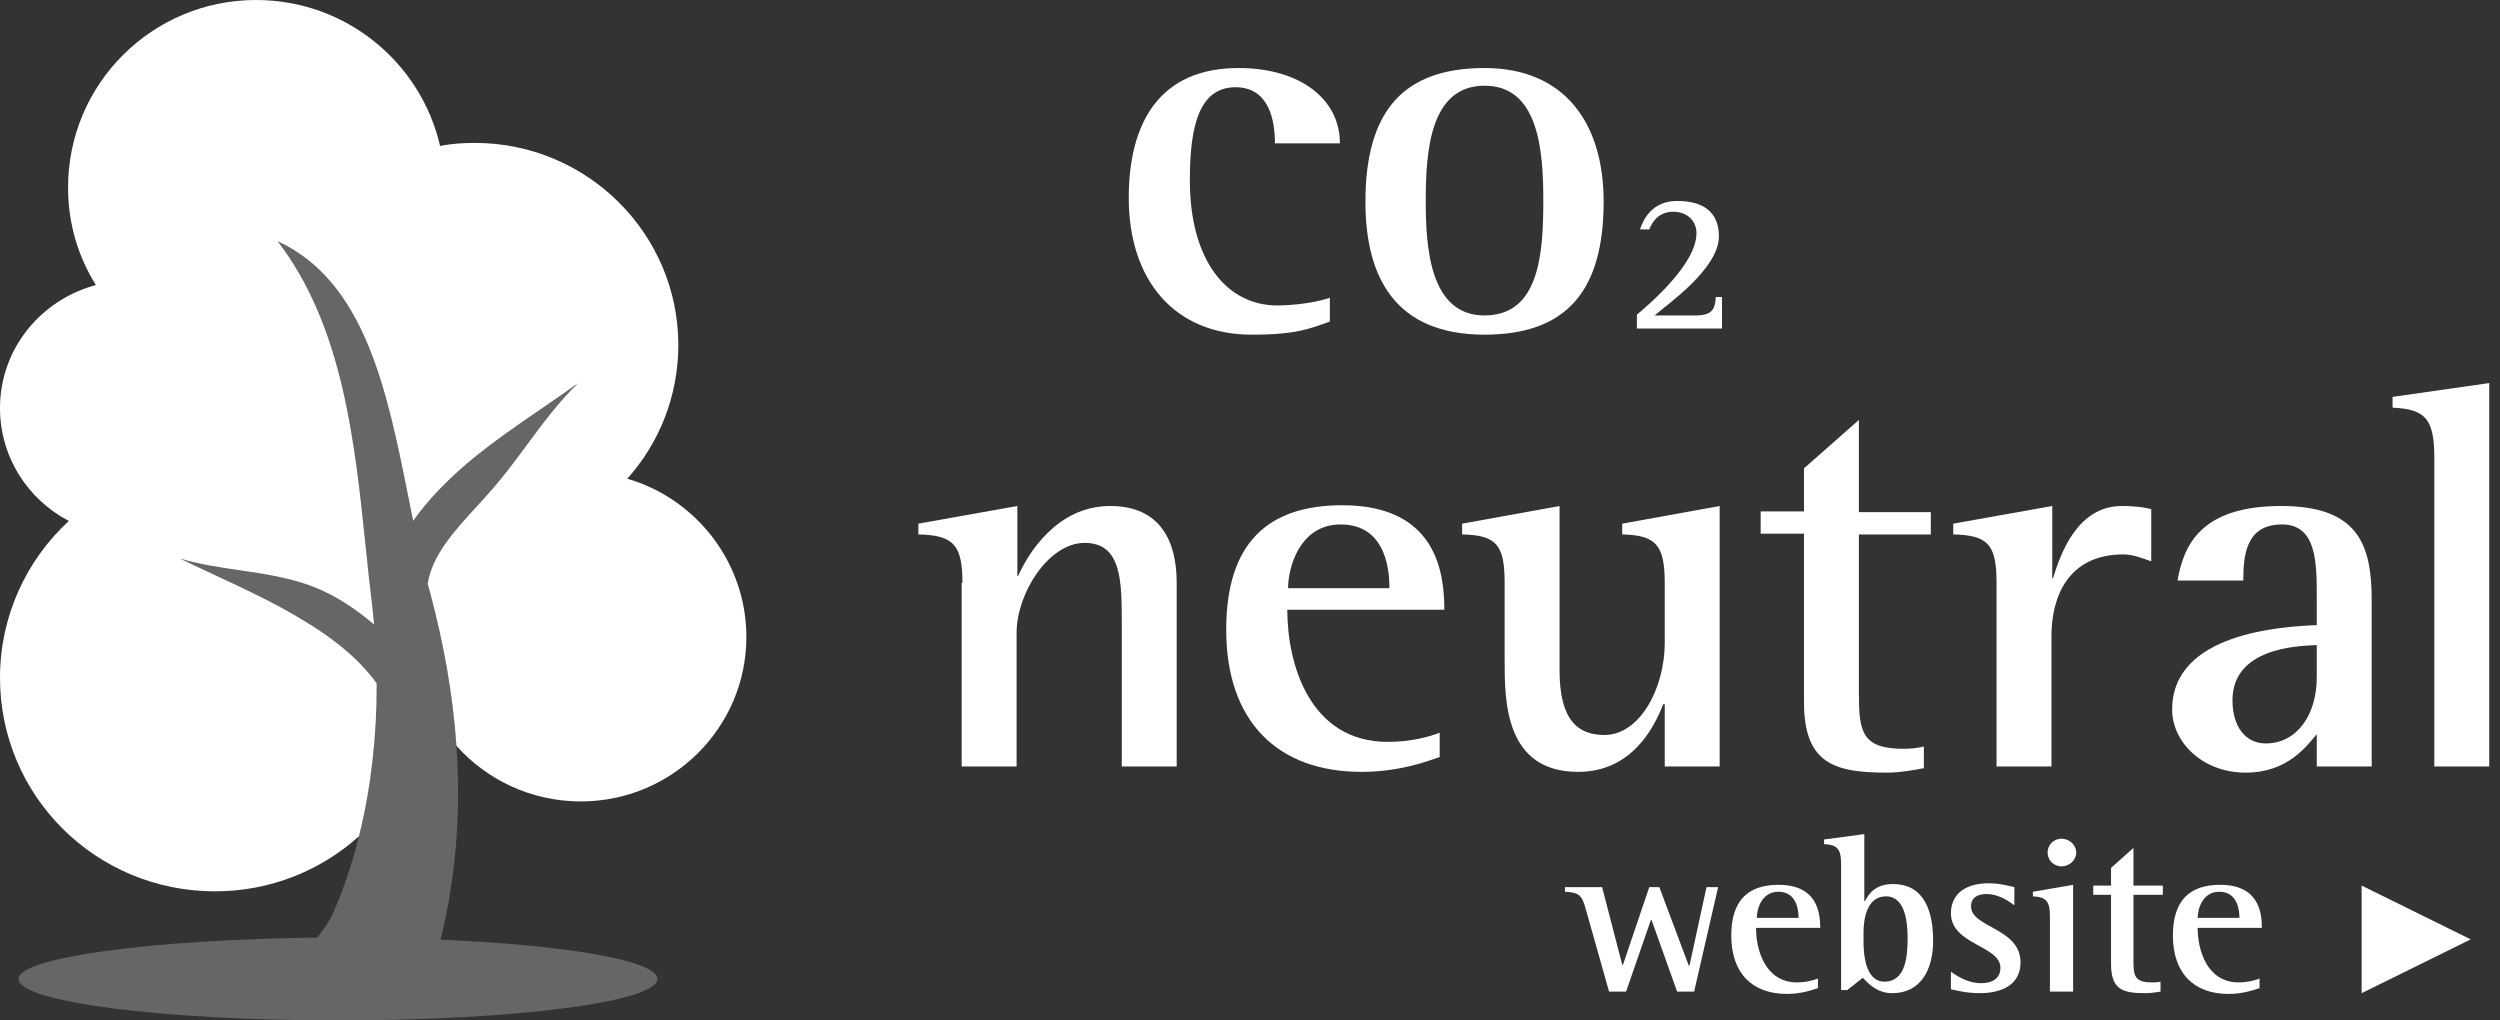 <svg width="147" height="60" viewBox="0 0 147 60" fill="none" xmlns="http://www.w3.org/2000/svg">
<rect x="0" y="0" width="147" height="60" fill="#333333" stroke="none"/>
<path d="M78.195 18.91C77.012 19.316 76.284 19.678 73.601 19.678C69.053 19.678 66.37 16.47 66.37 11.636C66.37 7.208 68.189 4 72.828 4C76.421 4 78.786 5.807 78.786 8.428H74.966C74.966 7.117 74.647 5.13 72.646 5.13C70.463 5.13 69.963 7.524 69.963 10.596C69.963 15.34 72.146 17.961 75.102 17.961C76.103 17.961 77.421 17.78 78.195 17.509V18.91Z" fill="white"/>
<path d="M80.287 11.861C80.287 6.485 82.561 4 87.29 4C91.975 4 94.294 7.208 94.294 11.861C94.294 17.102 92.111 19.678 87.29 19.678C82.06 19.678 80.287 16.334 80.287 11.861ZM87.29 18.548C90.474 18.548 90.747 15.024 90.747 11.816C90.747 8.834 90.474 5.039 87.29 5.039C84.061 5.039 83.834 8.97 83.834 11.816C83.834 14.527 84.061 18.548 87.29 18.548Z" fill="white"/>
<path d="M96.25 18.503C96.887 17.961 99.752 15.566 99.752 13.714C99.752 12.946 99.161 12.449 98.388 12.449C97.478 12.449 97.114 13.126 96.978 13.488H96.432C96.614 12.946 97.114 11.816 98.615 11.816C100.07 11.816 101.071 12.403 101.071 13.895C101.071 15.837 97.933 17.961 97.296 18.548H99.706C100.752 18.548 100.843 18.096 100.889 17.464H101.253V19.316H96.25V18.503Z" fill="white"/>
<path d="M56.592 34.271C56.592 32.012 56.047 31.47 54 31.424V30.792L59.821 29.753V33.864H59.867C60.367 32.735 62.05 29.753 65.279 29.753C68.235 29.753 69.19 31.831 69.19 34.271V45.069H65.961V36.711C65.961 34.181 65.961 31.922 63.778 31.922C61.64 31.922 59.776 34.903 59.776 37.208V45.069H56.547V34.271H56.592Z" fill="white"/>
<path d="M84.607 44.527C83.971 44.753 82.288 45.386 80.059 45.386C75.102 45.386 72.101 42.404 72.101 37.027C72.101 31.922 74.556 29.708 78.922 29.708C84.471 29.708 84.926 33.684 84.926 35.852H75.693C75.693 39.06 77.012 43.623 81.606 43.623C82.97 43.623 84.107 43.307 84.653 43.081V44.527H84.607ZM81.697 34.587C81.697 33.864 81.651 30.837 78.832 30.837C76.421 30.837 75.739 33.367 75.739 34.587H81.697Z" fill="white"/>
<path d="M97.842 41.41H97.796C97.25 42.81 95.931 45.385 92.793 45.385C88.473 45.385 88.473 41.184 88.473 38.834V34.271C88.473 32.012 87.973 31.47 85.972 31.424V30.792L91.702 29.753V39.422C91.702 42.358 92.793 43.217 94.34 43.217C96.432 43.217 97.887 40.461 97.887 37.795V34.271C97.887 32.012 97.341 31.47 95.386 31.424V30.792L101.116 29.753V45.069H97.887V41.41H97.842Z" fill="white"/>
<path d="M113.168 45.16C112.441 45.295 111.713 45.431 110.985 45.431C107.893 45.431 106.074 44.934 106.074 41.274V31.38H103.527V30.069H106.074V27.539L109.303 24.693V30.115H113.532V31.425H109.303V40.777C109.303 43.036 109.485 44.03 111.94 44.03C112.35 44.03 112.759 43.985 113.123 43.895V45.16H113.168Z" fill="white"/>
<path d="M117.397 34.271C117.397 32.012 116.897 31.47 114.851 31.424V30.792L120.672 29.753V34H120.717C121.172 32.509 122.173 29.753 124.765 29.753C125.356 29.753 125.947 29.798 126.493 29.933V33.006C125.993 32.825 125.402 32.599 124.856 32.599C121.581 32.599 120.626 35.129 120.626 37.388V45.069H117.397V34.271Z" fill="white"/>
<path d="M136.226 43.172C135.635 43.849 134.544 45.431 132.042 45.431C129.495 45.431 127.722 43.623 127.722 41.726C127.722 37.208 134.18 36.846 136.226 36.756V35.129C136.226 33.096 136.226 30.837 134.18 30.837C132.042 30.837 131.906 32.69 131.906 34.135H128.04C128.404 32.012 129.45 29.753 134.134 29.753C138.728 29.753 139.455 32.102 139.455 35.31V45.069H136.226V43.172ZM136.226 37.931C135.044 37.976 131.269 38.111 131.269 41.184C131.269 42.675 131.997 43.714 133.225 43.714C135.089 43.714 136.226 41.997 136.226 39.828V37.931Z" fill="white"/>
<path d="M143.138 26.907C143.138 24.602 142.593 24.06 140.683 23.97V23.337L146.367 22.524V45.069H143.138V26.907Z" fill="white"/>
<path d="M93.248 53.473C93.021 52.66 92.885 52.479 92.02 52.434V52.163H94.204L95.386 56.726H95.431L96.978 52.163H97.569L99.297 56.771H99.343L100.343 52.163H101.025L99.615 58.307H98.615L97.114 54.105H97.069L95.613 58.307H94.613L93.248 53.473Z" fill="white"/>
<path d="M106.938 58.081C106.665 58.172 105.983 58.443 105.073 58.443C103.027 58.443 101.799 57.223 101.799 55.009C101.799 52.931 102.799 52.027 104.573 52.027C106.847 52.027 107.029 53.654 107.029 54.557H103.254C103.254 55.868 103.8 57.765 105.665 57.765C106.21 57.765 106.665 57.63 106.892 57.539V58.081H106.938ZM105.755 53.97C105.755 53.654 105.71 52.434 104.573 52.434C103.572 52.434 103.3 53.473 103.3 53.97H105.755Z" fill="white"/>
<path d="M108.256 50.807C108.256 49.904 108.029 49.678 107.256 49.633V49.361L109.621 49.045V52.976H109.666C109.894 52.524 110.303 51.982 111.303 51.982C113.214 51.982 113.668 53.699 113.668 55.325C113.668 56.952 112.986 58.398 111.258 58.398C110.348 58.398 109.848 57.81 109.53 57.494L108.62 58.217H108.256V50.807ZM109.575 55.37C109.575 56.048 109.666 57.72 110.803 57.72C112.077 57.72 112.168 56.184 112.168 55.145C112.168 54.241 112.031 52.705 110.894 52.705C109.757 52.705 109.575 54.06 109.575 54.828V55.37Z" fill="white"/>
<path d="M118.398 53.202C118.216 53.066 117.58 52.569 116.806 52.569C116.397 52.569 115.897 52.705 115.897 53.292C115.897 54.557 118.807 54.557 118.807 56.59C118.807 57.901 117.716 58.398 116.397 58.398C115.578 58.398 114.987 58.217 114.714 58.172V57.133C115.078 57.404 115.715 57.81 116.488 57.81C117.307 57.81 117.625 57.404 117.625 56.907C117.625 55.596 114.714 55.551 114.714 53.699C114.714 52.75 115.351 51.937 116.943 51.937C117.625 51.937 118.216 52.117 118.444 52.163V53.202H118.398Z" fill="white"/>
<path d="M120.536 53.879C120.536 52.976 120.308 52.75 119.535 52.705V52.434L121.9 52.027V58.307H120.536V53.879ZM120.399 50.129C120.399 49.678 120.763 49.316 121.218 49.316C121.673 49.316 122.082 49.678 122.082 50.129C122.082 50.581 121.673 50.943 121.218 50.943C120.763 50.943 120.399 50.581 120.399 50.129Z" fill="white"/>
<path d="M127.039 58.307C126.766 58.352 126.448 58.398 126.13 58.398C124.856 58.398 124.129 58.217 124.129 56.681V52.614H123.083V52.072H124.129V51.033L125.447 49.858V52.072H127.176V52.614H125.447V56.455C125.447 57.358 125.493 57.765 126.539 57.765C126.675 57.765 126.857 57.765 127.039 57.72V58.307Z" fill="white"/>
<path d="M132.906 58.081C132.633 58.172 131.951 58.443 131.041 58.443C128.995 58.443 127.767 57.223 127.767 55.009C127.767 52.931 128.767 52.027 130.541 52.027C132.815 52.027 132.997 53.654 132.997 54.557H129.222C129.222 55.868 129.768 57.765 131.632 57.765C132.178 57.765 132.633 57.63 132.86 57.539V58.081H132.906ZM131.678 53.97C131.678 53.654 131.632 52.434 130.495 52.434C129.495 52.434 129.222 53.473 129.222 53.97H131.678Z" fill="white"/>
<path d="M138.864 52.072L145.276 55.235L138.864 58.398V52.072Z" fill="white"/>
<path fill-rule="evenodd" clip-rule="evenodd" d="M12.643 52.41C5.639 52.41 0 46.807 0 39.849C0 36.235 1.546 32.937 4.048 30.633C1.637 29.367 0 26.883 0 23.991C0 20.512 2.41 17.62 5.639 16.762C4.593 15.09 4.002 13.148 4.002 11.024C4.002 4.925 8.959 0 15.053 0C20.329 0 24.741 3.66 25.878 8.584C26.514 8.449 27.242 8.404 27.924 8.404C34.518 8.404 39.885 13.735 39.885 20.286C39.885 23.313 38.748 26.069 36.883 28.148C40.931 29.322 43.887 33.072 43.887 37.455C43.887 42.786 39.521 47.124 34.155 47.124C31.248 47.124 28.63 45.861 26.839 43.855C26.626 40.779 26.072 37.761 25.286 34.834C25.238 34.665 25.191 34.494 25.145 34.322C25.418 32.632 26.695 31.238 28.018 29.794L28.018 29.794L28.018 29.794C28.337 29.446 28.659 29.094 28.97 28.735C29.676 27.923 30.322 27.05 30.969 26.175L30.969 26.175C31.904 24.91 32.843 23.641 33.973 22.545C33.288 23.037 32.59 23.515 31.888 23.995L31.888 23.995L31.888 23.996C30.398 25.015 28.891 26.046 27.469 27.244C26.332 28.223 25.208 29.328 24.294 30.629C24.195 30.145 24.097 29.657 23.999 29.167C22.761 22.997 21.467 16.551 16.327 14.186C20.152 19.165 20.857 25.934 21.498 32.099L21.498 32.1C21.619 33.264 21.738 34.407 21.875 35.512C21.922 35.916 21.963 36.322 21.998 36.728C20.888 35.771 19.687 35.004 18.464 34.518C17.048 33.965 15.561 33.748 14.082 33.532L14.082 33.532C12.902 33.359 11.727 33.187 10.596 32.846C11.325 33.202 12.046 33.538 12.757 33.87C14.487 34.676 16.157 35.455 17.737 36.416C19.468 37.433 21.089 38.696 22.152 40.184C22.161 43.251 21.824 46.303 21.11 49.168C18.873 51.181 15.907 52.41 12.643 52.41Z" fill="white"/>
<path fill-rule="evenodd" clip-rule="evenodd" d="M21.498 32.099C20.857 25.933 20.152 19.165 16.327 14.186C21.467 16.551 22.761 22.997 23.999 29.167C24.097 29.656 24.195 30.144 24.294 30.628C25.208 29.328 26.332 28.223 27.469 27.244C28.891 26.046 30.398 25.015 31.888 23.995L31.888 23.995C32.59 23.515 33.288 23.037 33.973 22.545C32.843 23.64 31.904 24.91 30.969 26.175C30.322 27.05 29.676 27.922 28.97 28.735C28.659 29.094 28.337 29.445 28.018 29.794L28.018 29.794L28.018 29.794C26.695 31.238 25.418 32.632 25.145 34.322C25.191 34.494 25.238 34.665 25.286 34.834C27.026 41.314 27.631 48.237 25.908 55.248C33.32 55.573 38.657 56.48 38.657 57.56C38.657 58.916 30.243 60 19.874 60C9.505 60 1.091 58.916 1.091 57.56C1.091 56.302 8.849 55.252 18.648 55.131C19 54.699 19.316 54.241 19.556 53.765C21.339 49.712 22.165 44.965 22.152 40.183C21.089 38.696 19.468 37.433 17.737 36.416C16.157 35.455 14.487 34.676 12.757 33.87L12.757 33.87C12.046 33.538 11.325 33.202 10.596 32.846C11.727 33.187 12.902 33.359 14.082 33.532L14.082 33.532C15.561 33.748 17.048 33.965 18.464 34.518C19.687 35.004 20.888 35.771 21.998 36.728C21.963 36.322 21.922 35.916 21.875 35.512C21.738 34.407 21.619 33.264 21.498 32.099L21.498 32.099Z" fill="white" fill-opacity="0.25"/>
</svg>
